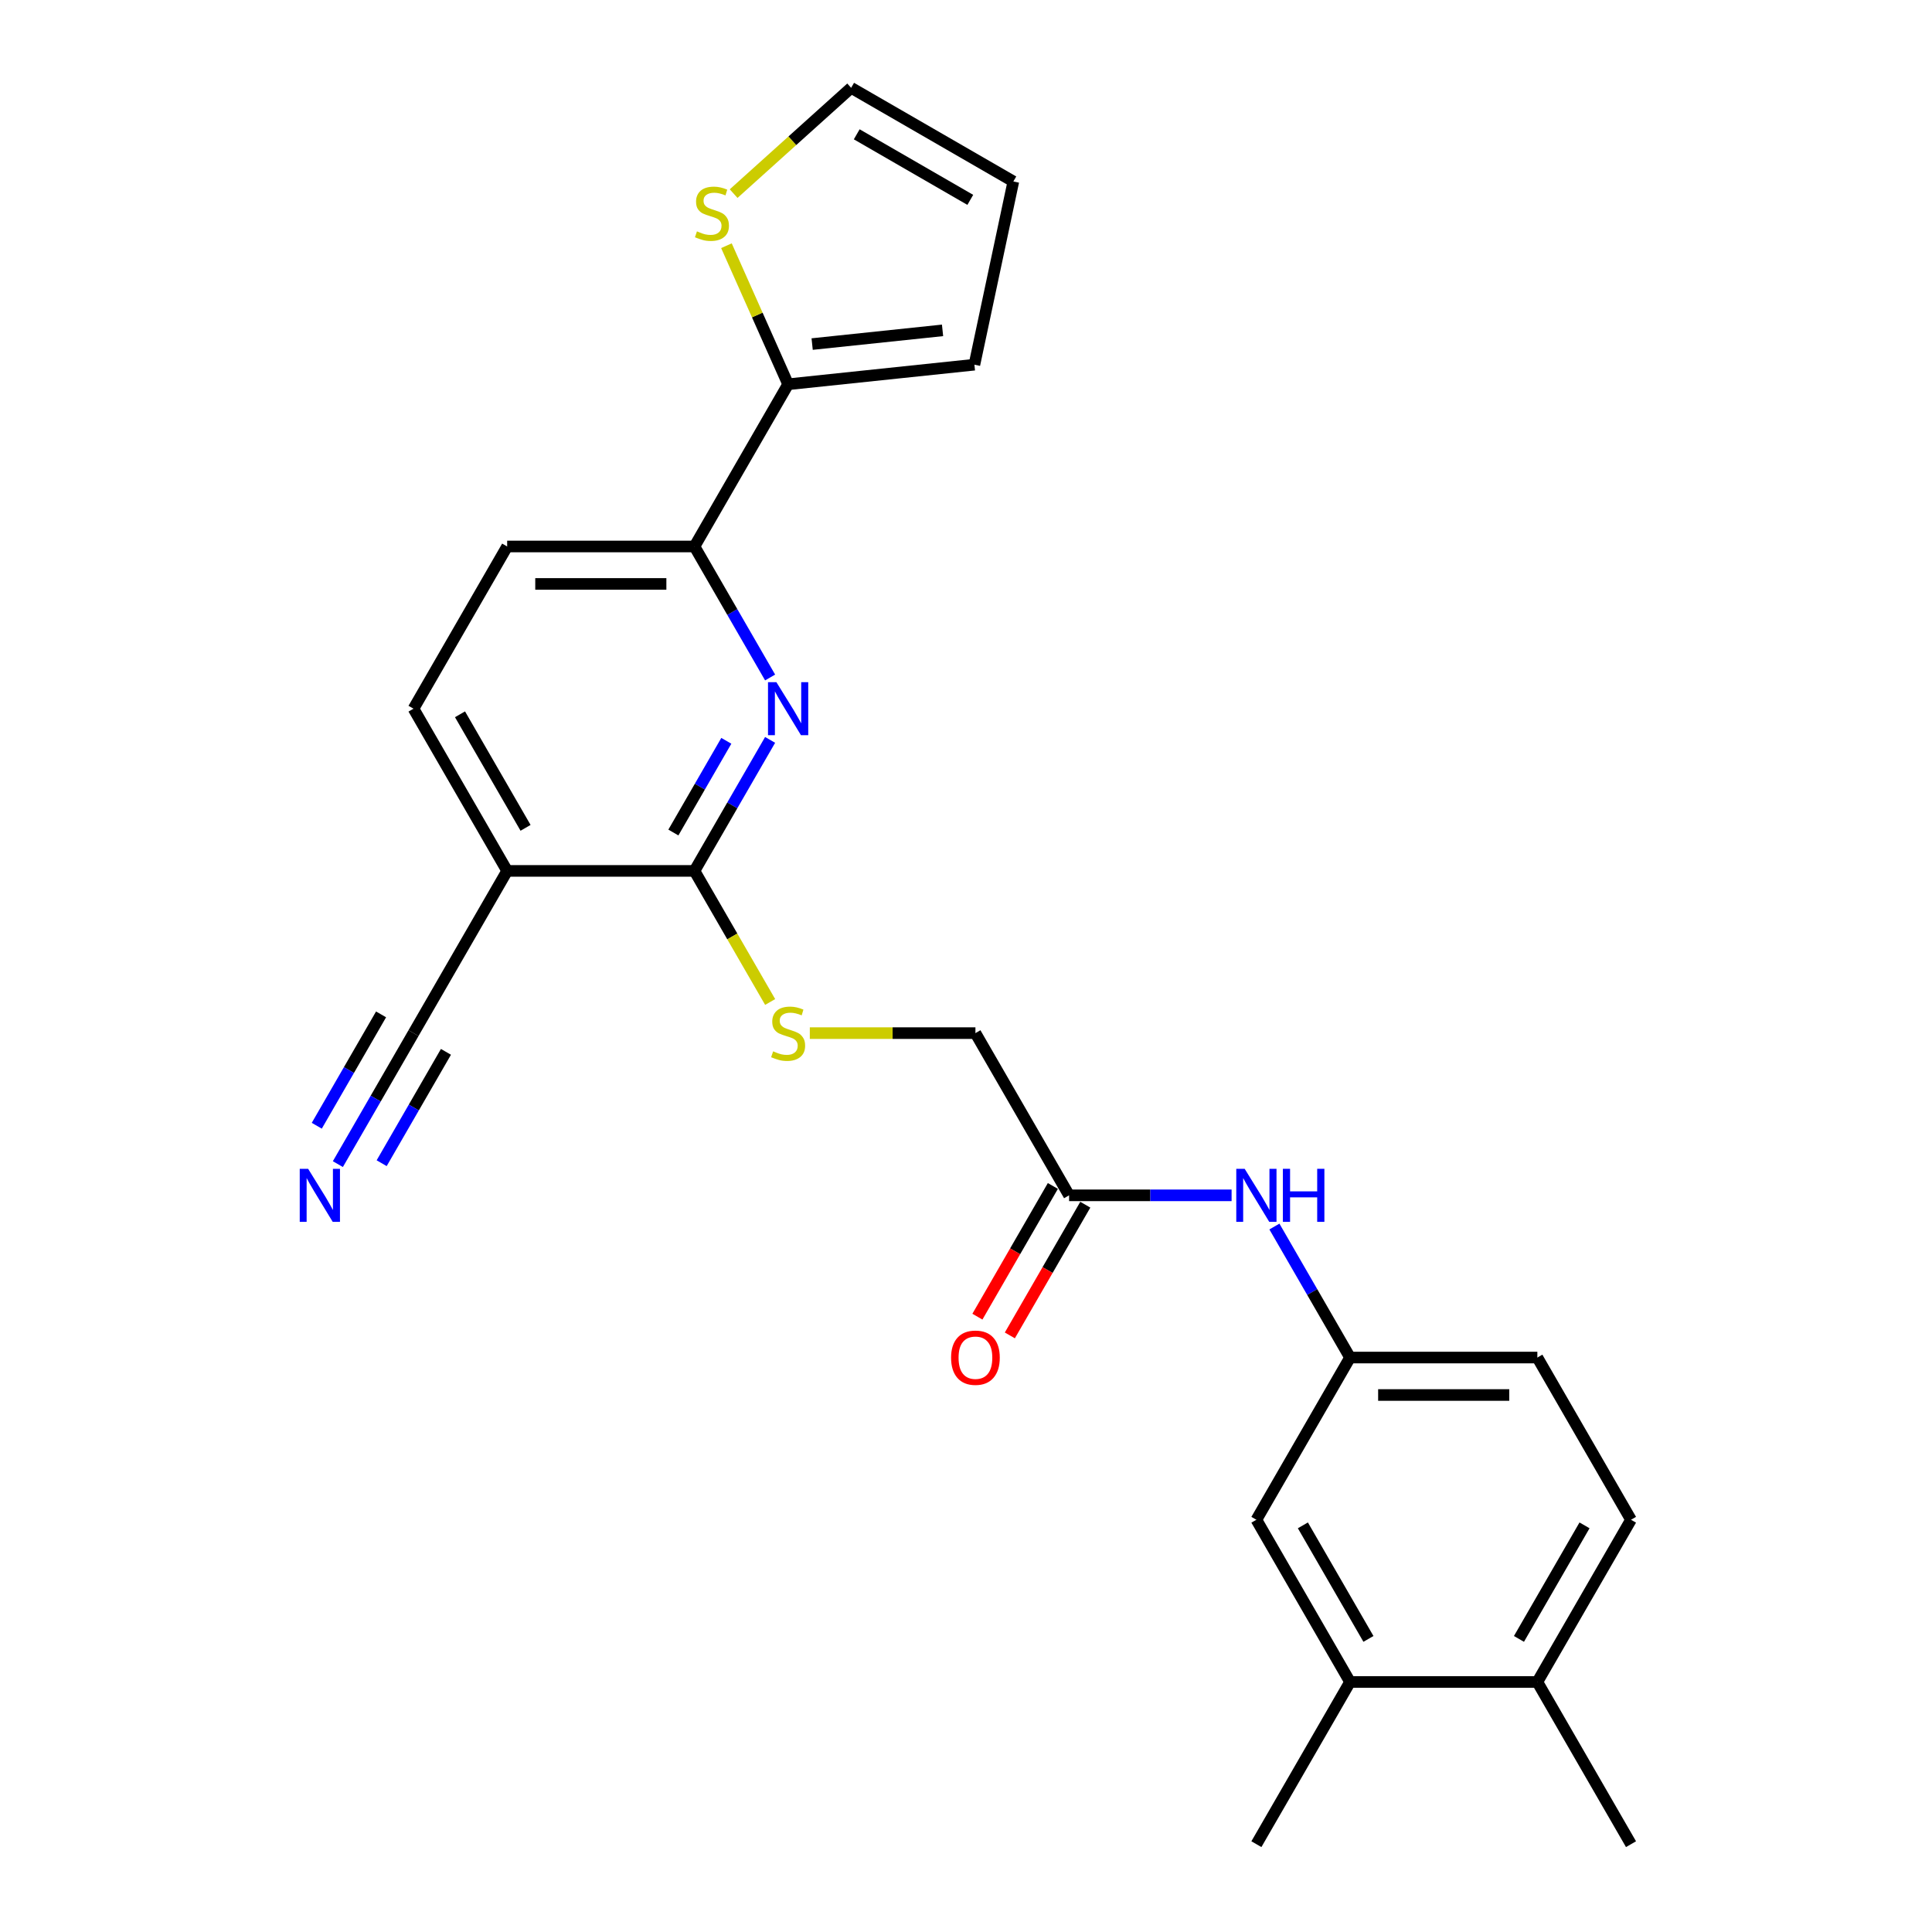 <?xml version='1.0' encoding='iso-8859-1'?>
<svg version='1.1' baseProfile='full'
              xmlns='http://www.w3.org/2000/svg'
                      xmlns:rdkit='http://www.rdkit.org/xml'
                      xmlns:xlink='http://www.w3.org/1999/xlink'
                  xml:space='preserve'
width='1000px' height='1000px' viewBox='0 0 1000 1000'>
<!-- END OF HEADER -->
<rect style='opacity:1.0;fill:#FFFFFF;stroke:none' width='1000' height='1000' x='0' y='0'> </rect>
<path class='bond-0' d='M 398.607,382.969 L 379.032,416.874' style='fill:none;fill-rule:evenodd;stroke:#0000FF;stroke-width:6px;stroke-linecap:butt;stroke-linejoin:miter;stroke-opacity:1' />
<path class='bond-0' d='M 379.032,416.874 L 359.457,450.778' style='fill:none;fill-rule:evenodd;stroke:#000000;stroke-width:6px;stroke-linecap:butt;stroke-linejoin:miter;stroke-opacity:1' />
<path class='bond-0' d='M 375.942,383.446 L 362.239,407.179' style='fill:none;fill-rule:evenodd;stroke:#0000FF;stroke-width:6px;stroke-linecap:butt;stroke-linejoin:miter;stroke-opacity:1' />
<path class='bond-0' d='M 362.239,407.179 L 348.537,430.912' style='fill:none;fill-rule:evenodd;stroke:#000000;stroke-width:6px;stroke-linecap:butt;stroke-linejoin:miter;stroke-opacity:1' />
<path class='bond-2' d='M 398.607,350.665 L 379.032,316.761' style='fill:none;fill-rule:evenodd;stroke:#0000FF;stroke-width:6px;stroke-linecap:butt;stroke-linejoin:miter;stroke-opacity:1' />
<path class='bond-2' d='M 379.032,316.761 L 359.457,282.856' style='fill:none;fill-rule:evenodd;stroke:#000000;stroke-width:6px;stroke-linecap:butt;stroke-linejoin:miter;stroke-opacity:1' />
<path class='bond-1' d='M 359.457,450.778 L 262.507,450.778' style='fill:none;fill-rule:evenodd;stroke:#000000;stroke-width:6px;stroke-linecap:butt;stroke-linejoin:miter;stroke-opacity:1' />
<path class='bond-7' d='M 359.457,450.778 L 379.043,484.703' style='fill:none;fill-rule:evenodd;stroke:#000000;stroke-width:6px;stroke-linecap:butt;stroke-linejoin:miter;stroke-opacity:1' />
<path class='bond-7' d='M 379.043,484.703 L 398.629,518.627' style='fill:none;fill-rule:evenodd;stroke:#CCCC00;stroke-width:6px;stroke-linecap:butt;stroke-linejoin:miter;stroke-opacity:1' />
<path class='bond-4' d='M 262.507,450.778 L 214.032,534.74' style='fill:none;fill-rule:evenodd;stroke:#000000;stroke-width:6px;stroke-linecap:butt;stroke-linejoin:miter;stroke-opacity:1' />
<path class='bond-25' d='M 262.507,450.778 L 214.032,366.817' style='fill:none;fill-rule:evenodd;stroke:#000000;stroke-width:6px;stroke-linecap:butt;stroke-linejoin:miter;stroke-opacity:1' />
<path class='bond-25' d='M 272.028,428.489 L 238.095,369.716' style='fill:none;fill-rule:evenodd;stroke:#000000;stroke-width:6px;stroke-linecap:butt;stroke-linejoin:miter;stroke-opacity:1' />
<path class='bond-3' d='M 359.457,282.856 L 407.932,198.895' style='fill:none;fill-rule:evenodd;stroke:#000000;stroke-width:6px;stroke-linecap:butt;stroke-linejoin:miter;stroke-opacity:1' />
<path class='bond-17' d='M 359.457,282.856 L 262.507,282.856' style='fill:none;fill-rule:evenodd;stroke:#000000;stroke-width:6px;stroke-linecap:butt;stroke-linejoin:miter;stroke-opacity:1' />
<path class='bond-17' d='M 344.914,302.246 L 277.049,302.246' style='fill:none;fill-rule:evenodd;stroke:#000000;stroke-width:6px;stroke-linecap:butt;stroke-linejoin:miter;stroke-opacity:1' />
<path class='bond-6' d='M 407.932,198.895 L 391.966,163.036' style='fill:none;fill-rule:evenodd;stroke:#000000;stroke-width:6px;stroke-linecap:butt;stroke-linejoin:miter;stroke-opacity:1' />
<path class='bond-6' d='M 391.966,163.036 L 376.001,127.177' style='fill:none;fill-rule:evenodd;stroke:#CCCC00;stroke-width:6px;stroke-linecap:butt;stroke-linejoin:miter;stroke-opacity:1' />
<path class='bond-12' d='M 407.932,198.895 L 504.351,188.761' style='fill:none;fill-rule:evenodd;stroke:#000000;stroke-width:6px;stroke-linecap:butt;stroke-linejoin:miter;stroke-opacity:1' />
<path class='bond-12' d='M 420.368,178.091 L 487.861,170.997' style='fill:none;fill-rule:evenodd;stroke:#000000;stroke-width:6px;stroke-linecap:butt;stroke-linejoin:miter;stroke-opacity:1' />
<path class='bond-5' d='M 214.032,534.74 L 194.457,568.644' style='fill:none;fill-rule:evenodd;stroke:#000000;stroke-width:6px;stroke-linecap:butt;stroke-linejoin:miter;stroke-opacity:1' />
<path class='bond-5' d='M 194.457,568.644 L 174.882,602.549' style='fill:none;fill-rule:evenodd;stroke:#0000FF;stroke-width:6px;stroke-linecap:butt;stroke-linejoin:miter;stroke-opacity:1' />
<path class='bond-5' d='M 197.24,525.045 L 180.601,553.864' style='fill:none;fill-rule:evenodd;stroke:#000000;stroke-width:6px;stroke-linecap:butt;stroke-linejoin:miter;stroke-opacity:1' />
<path class='bond-5' d='M 180.601,553.864 L 163.962,582.683' style='fill:none;fill-rule:evenodd;stroke:#0000FF;stroke-width:6px;stroke-linecap:butt;stroke-linejoin:miter;stroke-opacity:1' />
<path class='bond-5' d='M 230.824,544.435 L 214.185,573.254' style='fill:none;fill-rule:evenodd;stroke:#000000;stroke-width:6px;stroke-linecap:butt;stroke-linejoin:miter;stroke-opacity:1' />
<path class='bond-5' d='M 214.185,573.254 L 197.547,602.073' style='fill:none;fill-rule:evenodd;stroke:#0000FF;stroke-width:6px;stroke-linecap:butt;stroke-linejoin:miter;stroke-opacity:1' />
<path class='bond-15' d='M 379.726,100.218 L 410.136,72.836' style='fill:none;fill-rule:evenodd;stroke:#CCCC00;stroke-width:6px;stroke-linecap:butt;stroke-linejoin:miter;stroke-opacity:1' />
<path class='bond-15' d='M 410.136,72.836 L 440.547,45.455' style='fill:none;fill-rule:evenodd;stroke:#000000;stroke-width:6px;stroke-linecap:butt;stroke-linejoin:miter;stroke-opacity:1' />
<path class='bond-20' d='M 419.159,534.74 L 462.02,534.74' style='fill:none;fill-rule:evenodd;stroke:#CCCC00;stroke-width:6px;stroke-linecap:butt;stroke-linejoin:miter;stroke-opacity:1' />
<path class='bond-20' d='M 462.02,534.74 L 504.882,534.74' style='fill:none;fill-rule:evenodd;stroke:#000000;stroke-width:6px;stroke-linecap:butt;stroke-linejoin:miter;stroke-opacity:1' />
<path class='bond-8' d='M 553.357,618.701 L 504.882,534.74' style='fill:none;fill-rule:evenodd;stroke:#000000;stroke-width:6px;stroke-linecap:butt;stroke-linejoin:miter;stroke-opacity:1' />
<path class='bond-9' d='M 553.357,618.701 L 595.414,618.701' style='fill:none;fill-rule:evenodd;stroke:#000000;stroke-width:6px;stroke-linecap:butt;stroke-linejoin:miter;stroke-opacity:1' />
<path class='bond-9' d='M 595.414,618.701 L 637.471,618.701' style='fill:none;fill-rule:evenodd;stroke:#0000FF;stroke-width:6px;stroke-linecap:butt;stroke-linejoin:miter;stroke-opacity:1' />
<path class='bond-19' d='M 544.961,613.853 L 525.431,647.68' style='fill:none;fill-rule:evenodd;stroke:#000000;stroke-width:6px;stroke-linecap:butt;stroke-linejoin:miter;stroke-opacity:1' />
<path class='bond-19' d='M 525.431,647.68 L 505.901,681.507' style='fill:none;fill-rule:evenodd;stroke:#FF0000;stroke-width:6px;stroke-linecap:butt;stroke-linejoin:miter;stroke-opacity:1' />
<path class='bond-19' d='M 561.753,623.548 L 542.223,657.375' style='fill:none;fill-rule:evenodd;stroke:#000000;stroke-width:6px;stroke-linecap:butt;stroke-linejoin:miter;stroke-opacity:1' />
<path class='bond-19' d='M 542.223,657.375 L 522.693,691.202' style='fill:none;fill-rule:evenodd;stroke:#FF0000;stroke-width:6px;stroke-linecap:butt;stroke-linejoin:miter;stroke-opacity:1' />
<path class='bond-11' d='M 659.632,634.853 L 679.207,668.757' style='fill:none;fill-rule:evenodd;stroke:#0000FF;stroke-width:6px;stroke-linecap:butt;stroke-linejoin:miter;stroke-opacity:1' />
<path class='bond-11' d='M 679.207,668.757 L 698.782,702.662' style='fill:none;fill-rule:evenodd;stroke:#000000;stroke-width:6px;stroke-linecap:butt;stroke-linejoin:miter;stroke-opacity:1' />
<path class='bond-10' d='M 698.782,870.584 L 650.307,786.623' style='fill:none;fill-rule:evenodd;stroke:#000000;stroke-width:6px;stroke-linecap:butt;stroke-linejoin:miter;stroke-opacity:1' />
<path class='bond-10' d='M 708.303,848.295 L 674.37,789.522' style='fill:none;fill-rule:evenodd;stroke:#000000;stroke-width:6px;stroke-linecap:butt;stroke-linejoin:miter;stroke-opacity:1' />
<path class='bond-23' d='M 698.782,870.584 L 650.307,954.545' style='fill:none;fill-rule:evenodd;stroke:#000000;stroke-width:6px;stroke-linecap:butt;stroke-linejoin:miter;stroke-opacity:1' />
<path class='bond-27' d='M 698.782,870.584 L 795.732,870.584' style='fill:none;fill-rule:evenodd;stroke:#000000;stroke-width:6px;stroke-linecap:butt;stroke-linejoin:miter;stroke-opacity:1' />
<path class='bond-13' d='M 698.782,702.662 L 650.307,786.623' style='fill:none;fill-rule:evenodd;stroke:#000000;stroke-width:6px;stroke-linecap:butt;stroke-linejoin:miter;stroke-opacity:1' />
<path class='bond-22' d='M 698.782,702.662 L 795.732,702.662' style='fill:none;fill-rule:evenodd;stroke:#000000;stroke-width:6px;stroke-linecap:butt;stroke-linejoin:miter;stroke-opacity:1' />
<path class='bond-22' d='M 713.324,722.052 L 781.189,722.052' style='fill:none;fill-rule:evenodd;stroke:#000000;stroke-width:6px;stroke-linecap:butt;stroke-linejoin:miter;stroke-opacity:1' />
<path class='bond-18' d='M 504.351,188.761 L 524.508,93.93' style='fill:none;fill-rule:evenodd;stroke:#000000;stroke-width:6px;stroke-linecap:butt;stroke-linejoin:miter;stroke-opacity:1' />
<path class='bond-14' d='M 214.032,366.817 L 262.507,282.856' style='fill:none;fill-rule:evenodd;stroke:#000000;stroke-width:6px;stroke-linecap:butt;stroke-linejoin:miter;stroke-opacity:1' />
<path class='bond-26' d='M 440.547,45.455 L 524.508,93.93' style='fill:none;fill-rule:evenodd;stroke:#000000;stroke-width:6px;stroke-linecap:butt;stroke-linejoin:miter;stroke-opacity:1' />
<path class='bond-26' d='M 443.446,69.518 L 502.219,103.451' style='fill:none;fill-rule:evenodd;stroke:#000000;stroke-width:6px;stroke-linecap:butt;stroke-linejoin:miter;stroke-opacity:1' />
<path class='bond-16' d='M 795.732,870.584 L 844.207,786.623' style='fill:none;fill-rule:evenodd;stroke:#000000;stroke-width:6px;stroke-linecap:butt;stroke-linejoin:miter;stroke-opacity:1' />
<path class='bond-16' d='M 786.211,848.295 L 820.143,789.522' style='fill:none;fill-rule:evenodd;stroke:#000000;stroke-width:6px;stroke-linecap:butt;stroke-linejoin:miter;stroke-opacity:1' />
<path class='bond-24' d='M 795.732,870.584 L 844.207,954.545' style='fill:none;fill-rule:evenodd;stroke:#000000;stroke-width:6px;stroke-linecap:butt;stroke-linejoin:miter;stroke-opacity:1' />
<path class='bond-21' d='M 844.207,786.623 L 795.732,702.662' style='fill:none;fill-rule:evenodd;stroke:#000000;stroke-width:6px;stroke-linecap:butt;stroke-linejoin:miter;stroke-opacity:1' />
<path  class='atom-0' d='M 401.863 353.089
L 410.86 367.632
Q 411.752 369.067, 413.187 371.665
Q 414.621 374.263, 414.699 374.418
L 414.699 353.089
L 418.344 353.089
L 418.344 380.545
L 414.583 380.545
L 404.926 364.646
Q 403.802 362.784, 402.6 360.651
Q 401.436 358.518, 401.087 357.859
L 401.087 380.545
L 397.519 380.545
L 397.519 353.089
L 401.863 353.089
' fill='#0000FF'/>
<path  class='atom-6' d='M 159.488 604.973
L 168.485 619.515
Q 169.377 620.95, 170.812 623.548
Q 172.246 626.147, 172.324 626.302
L 172.324 604.973
L 175.969 604.973
L 175.969 632.429
L 172.208 632.429
L 162.551 616.529
Q 161.427 614.668, 160.225 612.535
Q 159.061 610.402, 158.712 609.743
L 158.712 632.429
L 155.144 632.429
L 155.144 604.973
L 159.488 604.973
' fill='#0000FF'/>
<path  class='atom-7' d='M 360.743 119.75
Q 361.053 119.867, 362.333 120.41
Q 363.612 120.952, 365.009 121.301
Q 366.443 121.612, 367.839 121.612
Q 370.438 121.612, 371.95 120.371
Q 373.463 119.091, 373.463 116.881
Q 373.463 115.368, 372.687 114.437
Q 371.95 113.507, 370.787 113.003
Q 369.623 112.498, 367.684 111.917
Q 365.241 111.18, 363.768 110.482
Q 362.333 109.784, 361.286 108.31
Q 360.277 106.837, 360.277 104.355
Q 360.277 100.903, 362.604 98.77
Q 364.97 96.637, 369.623 96.637
Q 372.803 96.637, 376.41 98.15
L 375.518 101.136
Q 372.222 99.779, 369.74 99.779
Q 367.064 99.779, 365.59 100.903
Q 364.117 101.989, 364.155 103.889
Q 364.155 105.363, 364.892 106.255
Q 365.668 107.147, 366.754 107.651
Q 367.878 108.155, 369.74 108.737
Q 372.222 109.512, 373.695 110.288
Q 375.169 111.064, 376.216 112.654
Q 377.302 114.205, 377.302 116.881
Q 377.302 120.681, 374.742 122.736
Q 372.222 124.753, 367.995 124.753
Q 365.551 124.753, 363.69 124.21
Q 361.867 123.706, 359.696 122.814
L 360.743 119.75
' fill='#CCCC00'/>
<path  class='atom-8' d='M 400.176 544.163
Q 400.486 544.28, 401.766 544.822
Q 403.046 545.365, 404.442 545.714
Q 405.876 546.025, 407.273 546.025
Q 409.871 546.025, 411.383 544.784
Q 412.896 543.504, 412.896 541.293
Q 412.896 539.781, 412.12 538.85
Q 411.383 537.92, 410.22 537.415
Q 409.056 536.911, 407.117 536.33
Q 404.674 535.593, 403.201 534.895
Q 401.766 534.197, 400.719 532.723
Q 399.71 531.249, 399.71 528.768
Q 399.71 525.316, 402.037 523.183
Q 404.403 521.05, 409.056 521.05
Q 412.236 521.05, 415.843 522.563
L 414.951 525.549
Q 411.655 524.191, 409.173 524.191
Q 406.497 524.191, 405.023 525.316
Q 403.55 526.402, 403.588 528.302
Q 403.588 529.776, 404.325 530.668
Q 405.101 531.56, 406.187 532.064
Q 407.311 532.568, 409.173 533.15
Q 411.655 533.925, 413.128 534.701
Q 414.602 535.476, 415.649 537.066
Q 416.735 538.618, 416.735 541.293
Q 416.735 545.094, 414.175 547.149
Q 411.655 549.166, 407.428 549.166
Q 404.985 549.166, 403.123 548.623
Q 401.3 548.119, 399.129 547.227
L 400.176 544.163
' fill='#CCCC00'/>
<path  class='atom-10' d='M 644.238 604.973
L 653.235 619.515
Q 654.127 620.95, 655.562 623.548
Q 656.996 626.147, 657.074 626.302
L 657.074 604.973
L 660.719 604.973
L 660.719 632.429
L 656.958 632.429
L 647.301 616.529
Q 646.177 614.668, 644.975 612.535
Q 643.811 610.402, 643.462 609.743
L 643.462 632.429
L 639.894 632.429
L 639.894 604.973
L 644.238 604.973
' fill='#0000FF'/>
<path  class='atom-10' d='M 664.016 604.973
L 667.738 604.973
L 667.738 616.645
L 681.777 616.645
L 681.777 604.973
L 685.5 604.973
L 685.5 632.429
L 681.777 632.429
L 681.777 619.748
L 667.738 619.748
L 667.738 632.429
L 664.016 632.429
L 664.016 604.973
' fill='#0000FF'/>
<path  class='atom-20' d='M 492.278 702.74
Q 492.278 696.147, 495.536 692.463
Q 498.793 688.779, 504.882 688.779
Q 510.97 688.779, 514.228 692.463
Q 517.485 696.147, 517.485 702.74
Q 517.485 709.41, 514.189 713.21
Q 510.893 716.972, 504.882 716.972
Q 498.832 716.972, 495.536 713.21
Q 492.278 709.448, 492.278 702.74
M 504.882 713.869
Q 509.07 713.869, 511.319 711.077
Q 513.607 708.246, 513.607 702.74
Q 513.607 697.349, 511.319 694.635
Q 509.07 691.881, 504.882 691.881
Q 500.694 691.881, 498.406 694.596
Q 496.156 697.31, 496.156 702.74
Q 496.156 708.285, 498.406 711.077
Q 500.694 713.869, 504.882 713.869
' fill='#FF0000'/>
</svg>
